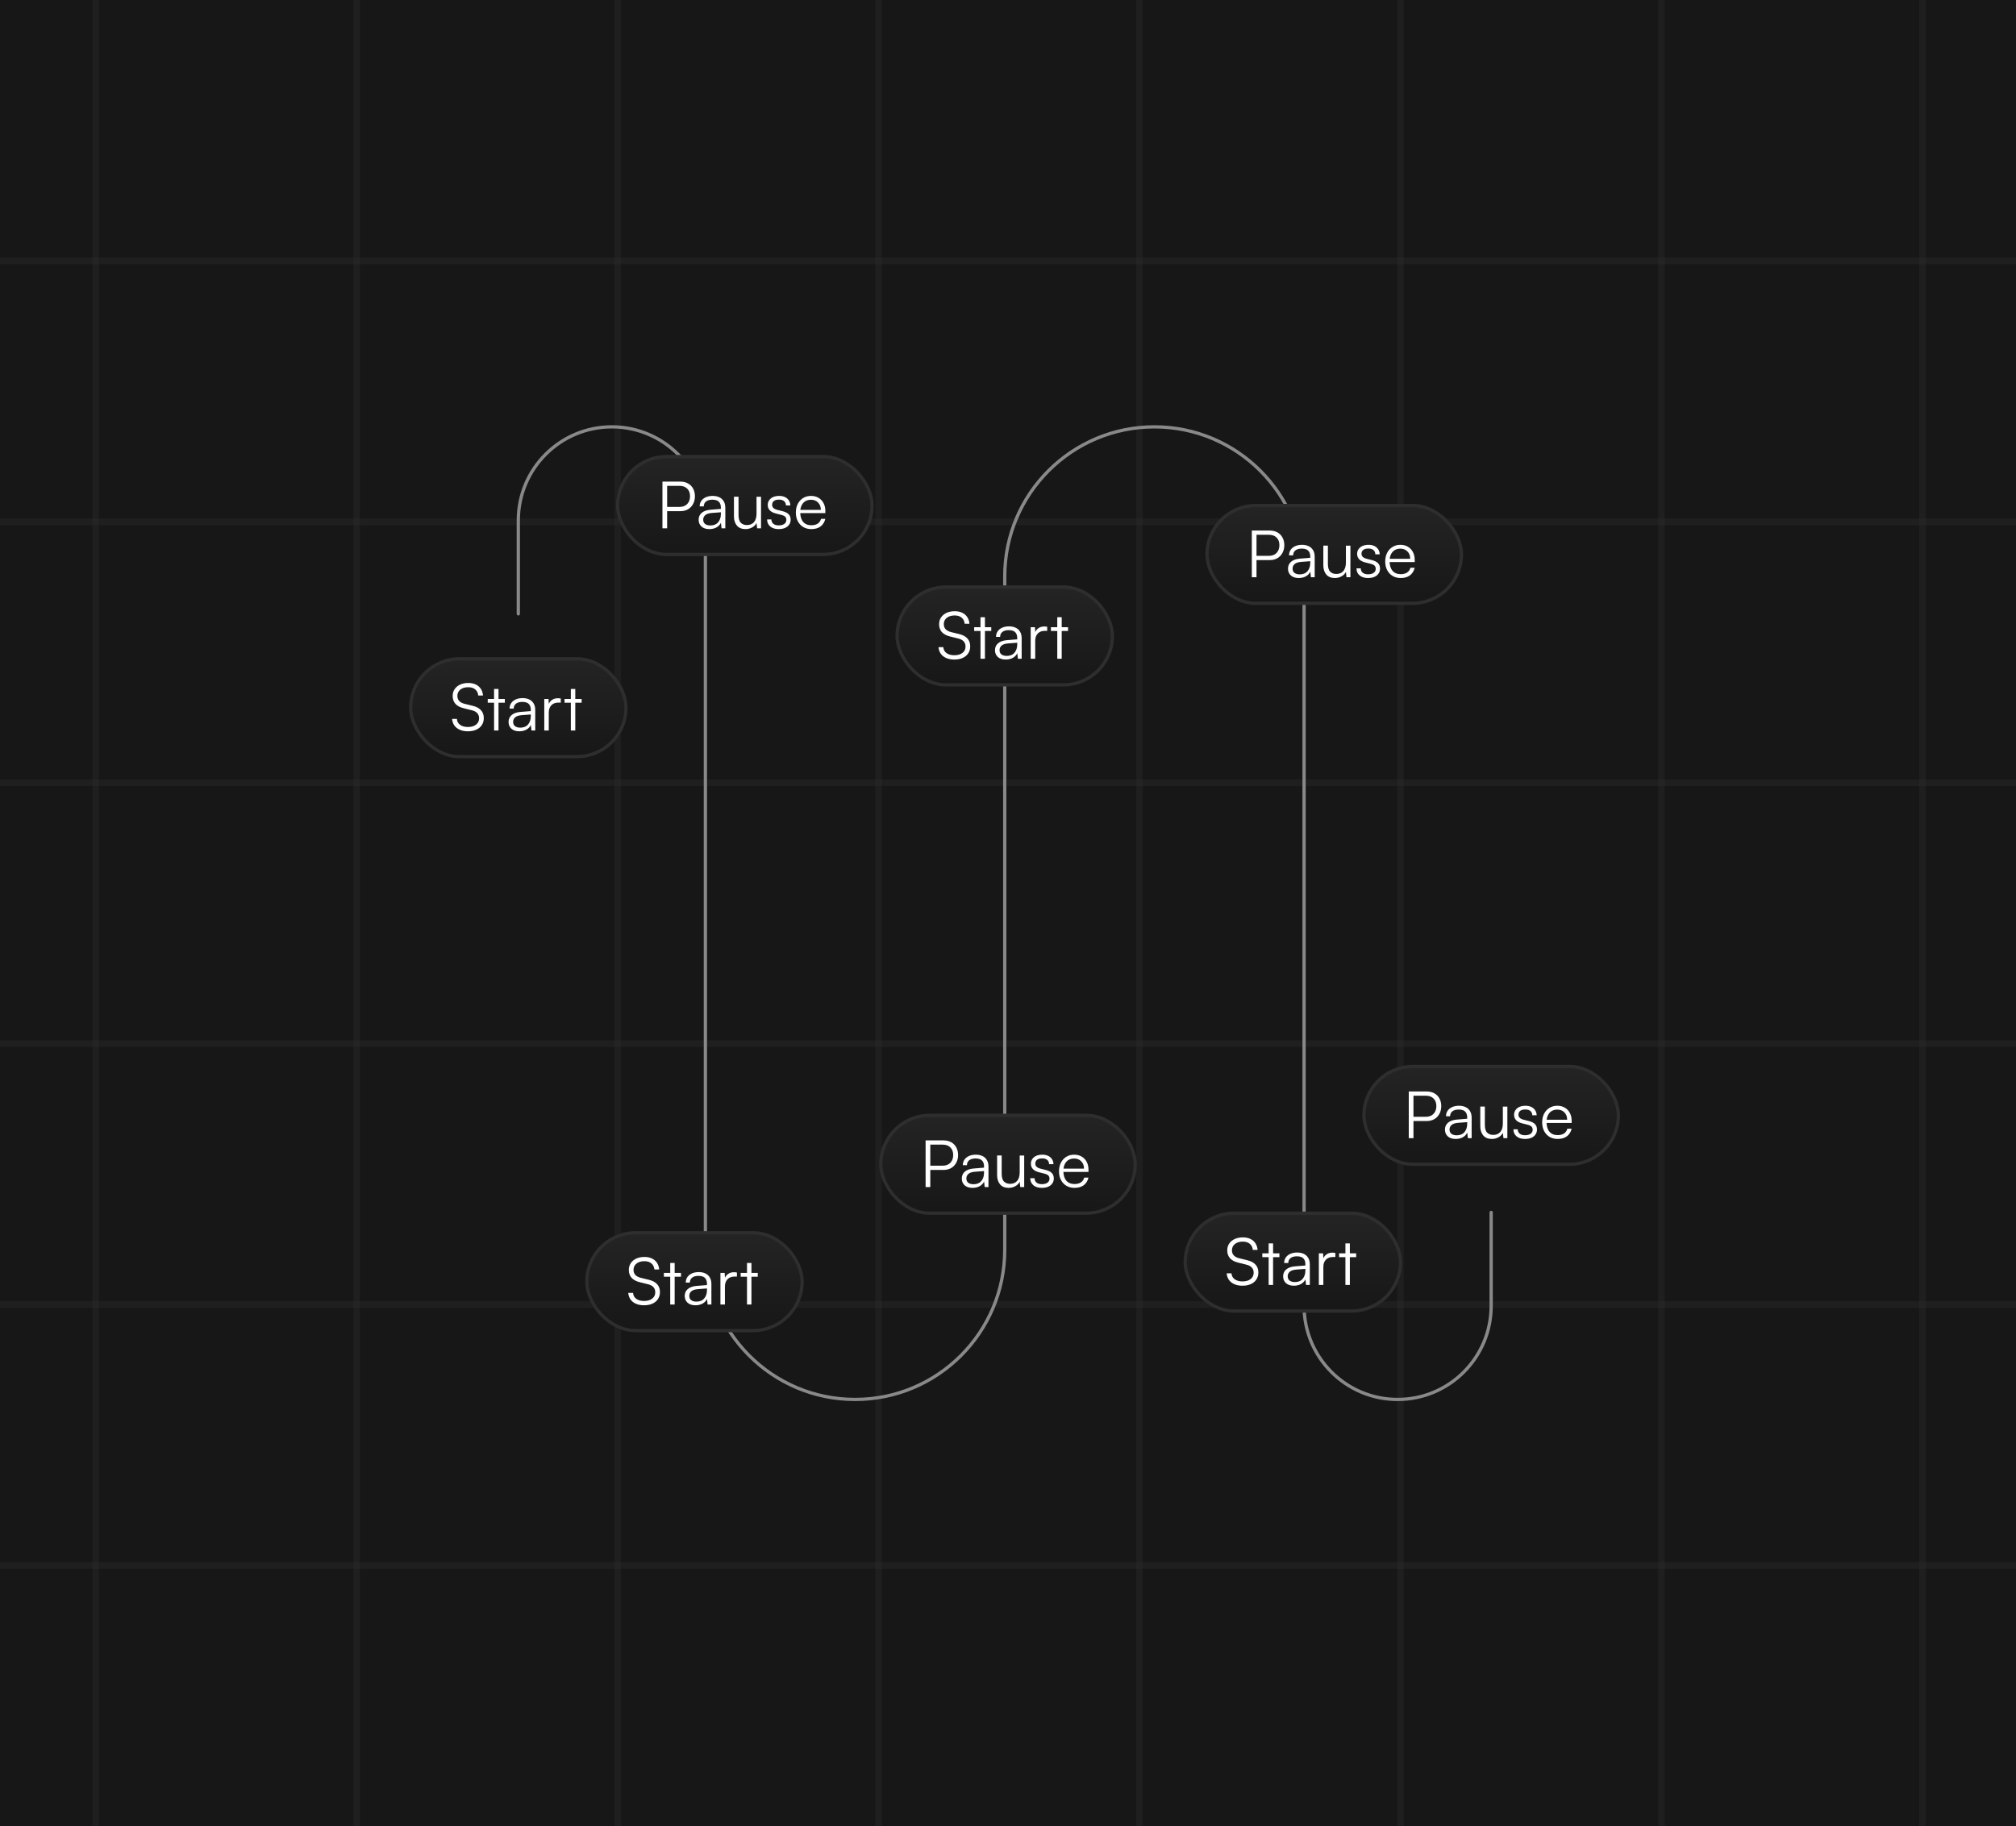 <svg xmlns="http://www.w3.org/2000/svg" width="309" height="280" viewBox="0 0 309 280" fill="none"><rect x="0" y="0" width="309" height="280" fill="#808080" stroke="none"/><g clip-path="url(#clip0_7277_16493)"><rect width="309" height="280" fill="#171717"></rect><path d="M14.665 280L14.665 1.52588e-05" stroke="#2E2E2E" stroke-opacity="0.35"></path><path d="M54.665 280L54.665 1.52588e-05" stroke="#2E2E2E" stroke-opacity="0.35"></path><path d="M94.665 280L94.665 1.52588e-05" stroke="#2E2E2E" stroke-opacity="0.35"></path><path d="M134.665 280L134.665 1.52588e-05" stroke="#2E2E2E" stroke-opacity="0.35"></path><path d="M174.665 280L174.665 1.52588e-05" stroke="#2E2E2E" stroke-opacity="0.35"></path><path d="M214.665 280L214.665 1.52588e-05" stroke="#2E2E2E" stroke-opacity="0.35"></path><path d="M254.665 280L254.665 1.52588e-05" stroke="#2E2E2E" stroke-opacity="0.35"></path><path d="M294.665 280L294.665 1.52588e-05" stroke="#2E2E2E" stroke-opacity="0.35"></path><path d="M-56 40H365.33" stroke="#2E2E2E" stroke-opacity="0.35"></path><path d="M-56 80H365.03" stroke="#2E2E2E" stroke-opacity="0.35"></path><path d="M-56 120H365.03" stroke="#2E2E2E" stroke-opacity="0.35"></path><path d="M-56 160H365.03" stroke="#2E2E2E" stroke-opacity="0.35"></path><path d="M-56 200H365.03" stroke="#2E2E2E" stroke-opacity="0.35"></path><path d="M-56 240H365.03" stroke="#2E2E2E" stroke-opacity="0.35"></path><path d="M228.556 185.881V200.219C228.556 208.137 222.137 214.557 214.219 214.557V214.557C206.3 214.557 199.881 208.137 199.881 200.219V88.384C199.881 75.714 189.61 65.444 176.94 65.444C164.271 65.444 154 75.714 154 88.384V191.616C154 204.286 143.729 214.557 131.059 214.557C118.39 214.557 108.119 204.286 108.119 191.616V79.781C108.119 71.863 101.7 65.443 93.781 65.443V65.443C85.863 65.443 79.443 71.863 79.443 79.781V94.119" stroke="#898989" stroke-width="0.5" stroke-linecap="round" stroke-linejoin="round"></path><rect x="62.943" y="101" width="33" height="15" rx="7.5" fill="#171717"></rect><rect x="62.943" y="101" width="33" height="15" rx="7.5" fill="url(#paint0_linear_7277_16493)"></rect><rect x="62.943" y="101" width="33" height="15" rx="7.5" stroke="#2E2E2E" stroke-width="0.5"></rect><path d="M69.383 106.7C69.383 106.3 69.483 105.953 69.683 105.66C69.883 105.36 70.163 105.127 70.523 104.96C70.883 104.793 71.303 104.71 71.783 104.71C72.217 104.71 72.593 104.787 72.913 104.94C73.24 105.093 73.5 105.313 73.693 105.6C73.887 105.887 74 106.23 74.033 106.63H73.303C73.263 106.23 73.11 105.92 72.843 105.7C72.577 105.473 72.22 105.36 71.773 105.36C71.273 105.36 70.87 105.48 70.563 105.72C70.257 105.96 70.103 106.283 70.103 106.69C70.103 107.003 70.197 107.263 70.383 107.47C70.57 107.67 70.85 107.817 71.223 107.91L72.453 108.21C73.013 108.343 73.437 108.57 73.723 108.89C74.01 109.203 74.153 109.603 74.153 110.09C74.153 110.497 74.053 110.853 73.853 111.16C73.653 111.467 73.37 111.703 73.003 111.87C72.637 112.037 72.207 112.12 71.713 112.12C71.253 112.12 70.843 112.043 70.483 111.89C70.13 111.737 69.85 111.517 69.643 111.23C69.443 110.943 69.327 110.607 69.293 110.22H70.033C70.053 110.6 70.217 110.903 70.523 111.13C70.83 111.35 71.227 111.46 71.713 111.46C72.24 111.46 72.657 111.34 72.963 111.1C73.277 110.86 73.433 110.537 73.433 110.13C73.433 109.803 73.34 109.54 73.153 109.34C72.973 109.133 72.69 108.983 72.303 108.89L71.093 108.59C70.533 108.457 70.107 108.233 69.813 107.92C69.527 107.6 69.383 107.193 69.383 106.7ZM74.758 107.16H77.378V107.74H74.758V107.16ZM76.408 112H75.728V105.63H76.408V112ZM79.588 112.12C79.075 112.12 78.672 111.987 78.379 111.72C78.092 111.453 77.948 111.11 77.948 110.69C77.948 110.243 78.109 109.887 78.428 109.62C78.749 109.353 79.192 109.197 79.758 109.15L81.359 109.02V108.86C81.359 108.54 81.302 108.29 81.189 108.11C81.075 107.923 80.922 107.793 80.728 107.72C80.535 107.647 80.319 107.61 80.079 107.61C79.652 107.61 79.322 107.7 79.088 107.88C78.855 108.06 78.739 108.313 78.739 108.64H78.109C78.109 108.313 78.192 108.03 78.359 107.79C78.525 107.55 78.758 107.363 79.058 107.23C79.359 107.097 79.705 107.03 80.099 107.03C80.478 107.03 80.812 107.097 81.099 107.23C81.385 107.357 81.612 107.557 81.778 107.83C81.952 108.097 82.038 108.443 82.038 108.87V112H81.459L81.368 111.15C81.222 111.457 80.989 111.697 80.668 111.87C80.355 112.037 79.995 112.12 79.588 112.12ZM79.749 111.56C80.262 111.56 80.659 111.397 80.939 111.07C81.219 110.743 81.359 110.32 81.359 109.8V109.54L79.928 109.65C79.475 109.69 79.148 109.803 78.948 109.99C78.749 110.177 78.648 110.403 78.648 110.67C78.648 110.963 78.749 111.187 78.948 111.34C79.148 111.487 79.415 111.56 79.749 111.56ZM85.953 107.1V107.72H85.573C85.126 107.72 84.77 107.857 84.503 108.13C84.243 108.403 84.113 108.773 84.113 109.24V112H83.423V107.16H84.073L84.133 108.11H84.063C84.13 107.797 84.293 107.543 84.553 107.35C84.813 107.15 85.13 107.05 85.503 107.05C85.576 107.05 85.65 107.053 85.723 107.06C85.796 107.067 85.873 107.08 85.953 107.1ZM86.526 107.16H89.146V107.74H86.526V107.16ZM88.176 112H87.496V105.63H88.176V112Z" fill="white"></path><rect x="181.665" y="186" width="33" height="15" rx="7.5" fill="#171717"></rect><rect x="181.665" y="186" width="33" height="15" rx="7.5" fill="url(#paint1_linear_7277_16493)"></rect><rect x="181.665" y="186" width="33" height="15" rx="7.5" stroke="#2E2E2E" stroke-width="0.5"></rect><path d="M188.105 191.7C188.105 191.3 188.205 190.953 188.405 190.66C188.605 190.36 188.885 190.127 189.245 189.96C189.605 189.793 190.025 189.71 190.505 189.71C190.938 189.71 191.315 189.787 191.635 189.94C191.962 190.093 192.222 190.313 192.415 190.6C192.608 190.887 192.722 191.23 192.755 191.63H192.025C191.985 191.23 191.832 190.92 191.565 190.7C191.298 190.473 190.942 190.36 190.495 190.36C189.995 190.36 189.592 190.48 189.285 190.72C188.978 190.96 188.825 191.283 188.825 191.69C188.825 192.003 188.918 192.263 189.105 192.47C189.292 192.67 189.572 192.817 189.945 192.91L191.175 193.21C191.735 193.343 192.158 193.57 192.445 193.89C192.732 194.203 192.875 194.603 192.875 195.09C192.875 195.497 192.775 195.853 192.575 196.16C192.375 196.467 192.092 196.703 191.725 196.87C191.358 197.037 190.928 197.12 190.435 197.12C189.975 197.12 189.565 197.043 189.205 196.89C188.852 196.737 188.572 196.517 188.365 196.23C188.165 195.943 188.048 195.607 188.015 195.22H188.755C188.775 195.6 188.938 195.903 189.245 196.13C189.552 196.35 189.948 196.46 190.435 196.46C190.962 196.46 191.378 196.34 191.685 196.1C191.998 195.86 192.155 195.537 192.155 195.13C192.155 194.803 192.062 194.54 191.875 194.34C191.695 194.133 191.412 193.983 191.025 193.89L189.815 193.59C189.255 193.457 188.828 193.233 188.535 192.92C188.248 192.6 188.105 192.193 188.105 191.7ZM193.48 192.16H196.1V192.74H193.48V192.16ZM195.13 197H194.45V190.63H195.13V197ZM198.31 197.12C197.797 197.12 197.394 196.987 197.1 196.72C196.814 196.453 196.67 196.11 196.67 195.69C196.67 195.243 196.83 194.887 197.15 194.62C197.47 194.353 197.914 194.197 198.48 194.15L200.08 194.02V193.86C200.08 193.54 200.024 193.29 199.91 193.11C199.797 192.923 199.644 192.793 199.45 192.72C199.257 192.647 199.04 192.61 198.8 192.61C198.374 192.61 198.044 192.7 197.81 192.88C197.577 193.06 197.46 193.313 197.46 193.64H196.83C196.83 193.313 196.914 193.03 197.08 192.79C197.247 192.55 197.48 192.363 197.78 192.23C198.08 192.097 198.427 192.03 198.82 192.03C199.2 192.03 199.534 192.097 199.82 192.23C200.107 192.357 200.334 192.557 200.5 192.83C200.674 193.097 200.76 193.443 200.76 193.87V197H200.18L200.09 196.15C199.944 196.457 199.71 196.697 199.39 196.87C199.077 197.037 198.717 197.12 198.31 197.12ZM198.47 196.56C198.984 196.56 199.38 196.397 199.66 196.07C199.94 195.743 200.08 195.32 200.08 194.8V194.54L198.65 194.65C198.197 194.69 197.87 194.803 197.67 194.99C197.47 195.177 197.37 195.403 197.37 195.67C197.37 195.963 197.47 196.187 197.67 196.34C197.87 196.487 198.137 196.56 198.47 196.56ZM204.675 192.1V192.72H204.295C203.848 192.72 203.491 192.857 203.225 193.13C202.965 193.403 202.835 193.773 202.835 194.24V197H202.145V192.16H202.795L202.855 193.11H202.785C202.851 192.797 203.015 192.543 203.275 192.35C203.535 192.15 203.851 192.05 204.225 192.05C204.298 192.05 204.371 192.053 204.445 192.06C204.518 192.067 204.595 192.08 204.675 192.1ZM205.247 192.16H207.867V192.74H205.247V192.16ZM206.897 197H206.217V190.63H206.897V197Z" fill="white"></path><rect x="89.943" y="189" width="33" height="15" rx="7.5" fill="#171717"></rect><rect x="89.943" y="189" width="33" height="15" rx="7.5" fill="url(#paint2_linear_7277_16493)"></rect><rect x="89.943" y="189" width="33" height="15" rx="7.5" stroke="#2E2E2E" stroke-width="0.5"></rect><path d="M96.383 194.7C96.383 194.3 96.483 193.953 96.683 193.66C96.883 193.36 97.163 193.127 97.523 192.96C97.883 192.793 98.303 192.71 98.783 192.71C99.217 192.71 99.593 192.787 99.913 192.94C100.24 193.093 100.5 193.313 100.693 193.6C100.887 193.887 101 194.23 101.033 194.63H100.303C100.263 194.23 100.11 193.92 99.843 193.7C99.577 193.473 99.22 193.36 98.773 193.36C98.273 193.36 97.87 193.48 97.563 193.72C97.257 193.96 97.103 194.283 97.103 194.69C97.103 195.003 97.197 195.263 97.383 195.47C97.57 195.67 97.85 195.817 98.223 195.91L99.453 196.21C100.013 196.343 100.437 196.57 100.723 196.89C101.01 197.203 101.153 197.603 101.153 198.09C101.153 198.497 101.053 198.853 100.853 199.16C100.653 199.467 100.37 199.703 100.003 199.87C99.637 200.037 99.207 200.12 98.713 200.12C98.253 200.12 97.843 200.043 97.483 199.89C97.13 199.737 96.85 199.517 96.643 199.23C96.443 198.943 96.327 198.607 96.293 198.22H97.033C97.053 198.6 97.217 198.903 97.523 199.13C97.83 199.35 98.227 199.46 98.713 199.46C99.24 199.46 99.657 199.34 99.963 199.1C100.277 198.86 100.433 198.537 100.433 198.13C100.433 197.803 100.34 197.54 100.153 197.34C99.973 197.133 99.69 196.983 99.303 196.89L98.093 196.59C97.533 196.457 97.107 196.233 96.813 195.92C96.527 195.6 96.383 195.193 96.383 194.7ZM101.758 195.16H104.378V195.74H101.758V195.16ZM103.408 200H102.728V193.63H103.408V200ZM106.589 200.12C106.075 200.12 105.672 199.987 105.379 199.72C105.092 199.453 104.949 199.11 104.949 198.69C104.949 198.243 105.109 197.887 105.429 197.62C105.749 197.353 106.192 197.197 106.759 197.15L108.359 197.02V196.86C108.359 196.54 108.302 196.29 108.189 196.11C108.075 195.923 107.922 195.793 107.729 195.72C107.535 195.647 107.319 195.61 107.079 195.61C106.652 195.61 106.322 195.7 106.089 195.88C105.855 196.06 105.739 196.313 105.739 196.64H105.109C105.109 196.313 105.192 196.03 105.359 195.79C105.525 195.55 105.759 195.363 106.059 195.23C106.359 195.097 106.705 195.03 107.099 195.03C107.479 195.03 107.812 195.097 108.099 195.23C108.385 195.357 108.612 195.557 108.779 195.83C108.952 196.097 109.039 196.443 109.039 196.87V200H108.459L108.369 199.15C108.222 199.457 107.989 199.697 107.669 199.87C107.355 200.037 106.995 200.12 106.589 200.12ZM106.749 199.56C107.262 199.56 107.659 199.397 107.939 199.07C108.219 198.743 108.359 198.32 108.359 197.8V197.54L106.929 197.65C106.475 197.69 106.149 197.803 105.949 197.99C105.749 198.177 105.649 198.403 105.649 198.67C105.649 198.963 105.749 199.187 105.949 199.34C106.149 199.487 106.415 199.56 106.749 199.56ZM112.953 195.1V195.72H112.573C112.126 195.72 111.77 195.857 111.503 196.13C111.243 196.403 111.113 196.773 111.113 197.24V200H110.423V195.16H111.073L111.133 196.11H111.063C111.13 195.797 111.293 195.543 111.553 195.35C111.813 195.15 112.13 195.05 112.503 195.05C112.576 195.05 112.65 195.053 112.723 195.06C112.796 195.067 112.873 195.08 112.953 195.1ZM113.526 195.16H116.146V195.74H113.526V195.16ZM115.176 200H114.496V193.63H115.176V200Z" fill="white"></path><rect x="137.5" y="90" width="33" height="15" rx="7.5" fill="#171717"></rect><rect x="137.5" y="90" width="33" height="15" rx="7.5" fill="url(#paint3_linear_7277_16493)"></rect><rect x="137.5" y="90" width="33" height="15" rx="7.5" stroke="#2E2E2E" stroke-width="0.5"></rect><path d="M143.94 95.7C143.94 95.3 144.04 94.953 144.24 94.66C144.44 94.36 144.72 94.127 145.08 93.96C145.44 93.793 145.86 93.71 146.34 93.71C146.773 93.71 147.15 93.787 147.47 93.94C147.797 94.093 148.057 94.313 148.25 94.6C148.443 94.887 148.557 95.23 148.59 95.63H147.86C147.82 95.23 147.667 94.92 147.4 94.7C147.133 94.473 146.777 94.36 146.33 94.36C145.83 94.36 145.427 94.48 145.12 94.72C144.813 94.96 144.66 95.283 144.66 95.69C144.66 96.003 144.753 96.263 144.94 96.47C145.127 96.67 145.407 96.817 145.78 96.91L147.01 97.21C147.57 97.343 147.993 97.57 148.28 97.89C148.567 98.203 148.71 98.603 148.71 99.09C148.71 99.497 148.61 99.853 148.41 100.16C148.21 100.467 147.927 100.703 147.56 100.87C147.193 101.037 146.763 101.12 146.27 101.12C145.81 101.12 145.4 101.043 145.04 100.89C144.687 100.737 144.407 100.517 144.2 100.23C144 99.943 143.883 99.607 143.85 99.22H144.59C144.61 99.6 144.773 99.903 145.08 100.13C145.387 100.35 145.783 100.46 146.27 100.46C146.797 100.46 147.213 100.34 147.52 100.1C147.833 99.86 147.99 99.537 147.99 99.13C147.99 98.803 147.897 98.54 147.71 98.34C147.53 98.133 147.247 97.983 146.86 97.89L145.65 97.59C145.09 97.457 144.663 97.233 144.37 96.92C144.083 96.6 143.94 96.193 143.94 95.7ZM149.315 96.16H151.935V96.74H149.315V96.16ZM150.965 101H150.285V94.63H150.965V101ZM154.145 101.12C153.632 101.12 153.228 100.987 152.935 100.72C152.648 100.453 152.505 100.11 152.505 99.69C152.505 99.243 152.665 98.887 152.985 98.62C153.305 98.353 153.748 98.197 154.315 98.15L155.915 98.02V97.86C155.915 97.54 155.858 97.29 155.745 97.11C155.632 96.923 155.478 96.793 155.285 96.72C155.092 96.647 154.875 96.61 154.635 96.61C154.208 96.61 153.878 96.7 153.645 96.88C153.412 97.06 153.295 97.313 153.295 97.64H152.665C152.665 97.313 152.748 97.03 152.915 96.79C153.082 96.55 153.315 96.363 153.615 96.23C153.915 96.097 154.262 96.03 154.655 96.03C155.035 96.03 155.368 96.097 155.655 96.23C155.942 96.357 156.168 96.557 156.335 96.83C156.508 97.097 156.595 97.443 156.595 97.87V101H156.015L155.925 100.15C155.778 100.457 155.545 100.697 155.225 100.87C154.912 101.037 154.552 101.12 154.145 101.12ZM154.305 100.56C154.818 100.56 155.215 100.397 155.495 100.07C155.775 99.743 155.915 99.32 155.915 98.8V98.54L154.485 98.65C154.032 98.69 153.705 98.803 153.505 98.99C153.305 99.177 153.205 99.403 153.205 99.67C153.205 99.963 153.305 100.187 153.505 100.34C153.705 100.487 153.972 100.56 154.305 100.56ZM160.51 96.1V96.72H160.13C159.683 96.72 159.326 96.857 159.06 97.13C158.8 97.403 158.67 97.773 158.67 98.24V101H157.98V96.16H158.63L158.69 97.11H158.62C158.686 96.797 158.85 96.543 159.11 96.35C159.37 96.15 159.686 96.05 160.06 96.05C160.133 96.05 160.206 96.053 160.28 96.06C160.353 96.067 160.43 96.08 160.51 96.1ZM161.082 96.16H163.702V96.74H161.082V96.16ZM162.732 101H162.052V94.63H162.732V101Z" fill="white"></path><rect x="94.665" y="70" width="39" height="15" rx="7.5" fill="#171717"></rect><rect x="94.665" y="70" width="39" height="15" rx="7.5" fill="url(#paint4_linear_7277_16493)"></rect><rect x="94.665" y="70" width="39" height="15" rx="7.5" stroke="#2E2E2E" stroke-width="0.5"></rect><path d="M102.255 73.84V81H101.535V73.84H102.255ZM104.265 78.37H102.105V77.72H104.125C104.645 77.72 105.048 77.57 105.335 77.27C105.622 76.963 105.765 76.567 105.765 76.08C105.765 75.587 105.622 75.2 105.335 74.92C105.048 74.633 104.658 74.49 104.165 74.49H101.795V73.84H104.265C104.725 73.84 105.122 73.933 105.455 74.12C105.795 74.307 106.055 74.57 106.235 74.91C106.422 75.25 106.515 75.643 106.515 76.09C106.515 76.523 106.422 76.913 106.235 77.26C106.055 77.607 105.795 77.88 105.455 78.08C105.122 78.273 104.725 78.37 104.265 78.37ZM108.722 81.12C108.209 81.12 107.806 80.987 107.512 80.72C107.226 80.453 107.082 80.11 107.082 79.69C107.082 79.243 107.242 78.887 107.562 78.62C107.882 78.353 108.326 78.197 108.892 78.15L110.492 78.02V77.86C110.492 77.54 110.436 77.29 110.322 77.11C110.209 76.923 110.056 76.793 109.862 76.72C109.669 76.647 109.452 76.61 109.212 76.61C108.786 76.61 108.456 76.7 108.222 76.88C107.989 77.06 107.872 77.313 107.872 77.64H107.242C107.242 77.313 107.326 77.03 107.492 76.79C107.659 76.55 107.892 76.363 108.192 76.23C108.492 76.097 108.839 76.03 109.232 76.03C109.612 76.03 109.946 76.097 110.232 76.23C110.519 76.357 110.746 76.557 110.912 76.83C111.086 77.097 111.172 77.443 111.172 77.87V81H110.592L110.502 80.15C110.356 80.457 110.122 80.697 109.802 80.87C109.489 81.037 109.129 81.12 108.722 81.12ZM108.882 80.56C109.396 80.56 109.792 80.397 110.072 80.07C110.352 79.743 110.492 79.32 110.492 78.8V78.54L109.062 78.65C108.609 78.69 108.282 78.803 108.082 78.99C107.882 79.177 107.782 79.403 107.782 79.67C107.782 79.963 107.882 80.187 108.082 80.34C108.282 80.487 108.549 80.56 108.882 80.56ZM115.957 76.16H116.647V81H116.047L115.957 80.18C115.824 80.46 115.6 80.687 115.287 80.86C114.98 81.033 114.637 81.12 114.257 81.12C113.69 81.12 113.254 80.94 112.947 80.58C112.647 80.22 112.497 79.747 112.497 79.16V76.15H113.197V78.94C113.197 79.513 113.314 79.917 113.547 80.15C113.787 80.383 114.097 80.5 114.477 80.5C114.944 80.5 115.307 80.35 115.567 80.05C115.827 79.743 115.957 79.303 115.957 78.73V76.16ZM117.577 79.64H118.237C118.237 79.92 118.337 80.143 118.537 80.31C118.737 80.47 119.003 80.55 119.337 80.55C119.71 80.55 120 80.477 120.207 80.33C120.42 80.177 120.527 79.97 120.527 79.71C120.527 79.51 120.47 79.35 120.357 79.23C120.243 79.11 120.043 79.013 119.757 78.94L118.927 78.73C118.507 78.623 118.193 78.46 117.987 78.24C117.78 78.02 117.677 77.747 117.677 77.42C117.677 77.14 117.75 76.897 117.897 76.69C118.043 76.477 118.247 76.313 118.507 76.2C118.773 76.087 119.08 76.03 119.427 76.03C119.767 76.03 120.063 76.09 120.317 76.21C120.57 76.33 120.767 76.5 120.907 76.72C121.053 76.933 121.13 77.19 121.137 77.49H120.467C120.46 77.203 120.363 76.983 120.177 76.83C119.99 76.677 119.733 76.6 119.407 76.6C119.067 76.6 118.803 76.67 118.617 76.81C118.437 76.95 118.347 77.15 118.347 77.41C118.347 77.783 118.61 78.037 119.137 78.17L119.967 78.38C120.387 78.487 120.693 78.643 120.887 78.85C121.087 79.057 121.187 79.333 121.187 79.68C121.187 79.967 121.11 80.22 120.957 80.44C120.803 80.66 120.587 80.83 120.307 80.95C120.033 81.063 119.713 81.12 119.347 81.12C118.807 81.12 118.377 80.987 118.057 80.72C117.737 80.447 117.577 80.087 117.577 79.64ZM124.353 81.12C123.886 81.12 123.473 81.013 123.113 80.8C122.759 80.587 122.483 80.29 122.283 79.91C122.083 79.53 121.983 79.087 121.983 78.58C121.983 78.08 122.079 77.64 122.273 77.26C122.473 76.873 122.746 76.573 123.093 76.36C123.439 76.14 123.843 76.03 124.303 76.03C124.743 76.03 125.126 76.127 125.453 76.32C125.786 76.513 126.043 76.783 126.223 77.13C126.409 77.47 126.503 77.87 126.503 78.33V78.67H122.363L122.383 78.17H125.813C125.813 77.703 125.673 77.33 125.393 77.05C125.119 76.763 124.756 76.62 124.303 76.62C123.969 76.62 123.676 76.697 123.423 76.85C123.176 77.003 122.986 77.223 122.853 77.51C122.719 77.79 122.653 78.123 122.653 78.51C122.653 79.15 122.799 79.647 123.093 80C123.393 80.353 123.816 80.53 124.363 80.53C124.756 80.53 125.079 80.447 125.333 80.28C125.586 80.113 125.756 79.87 125.843 79.55H126.503C126.376 80.057 126.129 80.447 125.763 80.72C125.396 80.987 124.926 81.12 124.353 81.12Z" fill="white"></path><rect x="185" y="77.5" width="39" height="15" rx="7.5" fill="#171717"></rect><rect x="185" y="77.5" width="39" height="15" rx="7.5" fill="url(#paint5_linear_7277_16493)"></rect><rect x="185" y="77.5" width="39" height="15" rx="7.5" stroke="#2E2E2E" stroke-width="0.5"></rect><path d="M192.59 81.34V88.5H191.87V81.34H192.59ZM194.6 85.87H192.44V85.22H194.46C194.98 85.22 195.383 85.07 195.67 84.77C195.957 84.463 196.1 84.067 196.1 83.58C196.1 83.087 195.957 82.7 195.67 82.42C195.383 82.133 194.993 81.99 194.5 81.99H192.13V81.34H194.6C195.06 81.34 195.457 81.433 195.79 81.62C196.13 81.807 196.39 82.07 196.57 82.41C196.757 82.75 196.85 83.143 196.85 83.59C196.85 84.023 196.757 84.413 196.57 84.76C196.39 85.107 196.13 85.38 195.79 85.58C195.457 85.773 195.06 85.87 194.6 85.87ZM199.057 88.62C198.544 88.62 198.141 88.487 197.847 88.22C197.561 87.953 197.417 87.61 197.417 87.19C197.417 86.743 197.577 86.387 197.897 86.12C198.217 85.853 198.661 85.697 199.227 85.65L200.827 85.52V85.36C200.827 85.04 200.771 84.79 200.657 84.61C200.544 84.423 200.391 84.293 200.197 84.22C200.004 84.147 199.787 84.11 199.547 84.11C199.121 84.11 198.791 84.2 198.557 84.38C198.324 84.56 198.207 84.813 198.207 85.14H197.577C197.577 84.813 197.661 84.53 197.827 84.29C197.994 84.05 198.227 83.863 198.527 83.73C198.827 83.597 199.174 83.53 199.567 83.53C199.947 83.53 200.281 83.597 200.567 83.73C200.854 83.857 201.081 84.057 201.247 84.33C201.421 84.597 201.507 84.943 201.507 85.37V88.5H200.927L200.837 87.65C200.691 87.957 200.457 88.197 200.137 88.37C199.824 88.537 199.464 88.62 199.057 88.62ZM199.217 88.06C199.731 88.06 200.127 87.897 200.407 87.57C200.687 87.243 200.827 86.82 200.827 86.3V86.04L199.397 86.15C198.944 86.19 198.617 86.303 198.417 86.49C198.217 86.677 198.117 86.903 198.117 87.17C198.117 87.463 198.217 87.687 198.417 87.84C198.617 87.987 198.884 88.06 199.217 88.06ZM206.292 83.66H206.982V88.5H206.382L206.292 87.68C206.159 87.96 205.935 88.187 205.622 88.36C205.315 88.533 204.972 88.62 204.592 88.62C204.025 88.62 203.589 88.44 203.282 88.08C202.982 87.72 202.832 87.247 202.832 86.66V83.65H203.532V86.44C203.532 87.013 203.649 87.417 203.882 87.65C204.122 87.883 204.432 88 204.812 88C205.279 88 205.642 87.85 205.902 87.55C206.162 87.243 206.292 86.803 206.292 86.23V83.66ZM207.912 87.14H208.572C208.572 87.42 208.672 87.643 208.872 87.81C209.072 87.97 209.338 88.05 209.672 88.05C210.045 88.05 210.335 87.977 210.542 87.83C210.755 87.677 210.862 87.47 210.862 87.21C210.862 87.01 210.805 86.85 210.692 86.73C210.578 86.61 210.378 86.513 210.092 86.44L209.262 86.23C208.842 86.123 208.528 85.96 208.322 85.74C208.115 85.52 208.012 85.247 208.012 84.92C208.012 84.64 208.085 84.397 208.232 84.19C208.378 83.977 208.582 83.813 208.842 83.7C209.108 83.587 209.415 83.53 209.762 83.53C210.102 83.53 210.398 83.59 210.652 83.71C210.905 83.83 211.102 84 211.242 84.22C211.388 84.433 211.465 84.69 211.472 84.99H210.802C210.795 84.703 210.698 84.483 210.512 84.33C210.325 84.177 210.068 84.1 209.742 84.1C209.402 84.1 209.138 84.17 208.952 84.31C208.772 84.45 208.682 84.65 208.682 84.91C208.682 85.283 208.945 85.537 209.472 85.67L210.302 85.88C210.722 85.987 211.028 86.143 211.222 86.35C211.422 86.557 211.522 86.833 211.522 87.18C211.522 87.467 211.445 87.72 211.292 87.94C211.138 88.16 210.922 88.33 210.642 88.45C210.368 88.563 210.048 88.62 209.682 88.62C209.142 88.62 208.712 88.487 208.392 88.22C208.072 87.947 207.912 87.587 207.912 87.14ZM214.688 88.62C214.221 88.62 213.808 88.513 213.448 88.3C213.094 88.087 212.818 87.79 212.618 87.41C212.418 87.03 212.318 86.587 212.318 86.08C212.318 85.58 212.414 85.14 212.608 84.76C212.808 84.373 213.081 84.073 213.428 83.86C213.774 83.64 214.178 83.53 214.638 83.53C215.078 83.53 215.461 83.627 215.788 83.82C216.121 84.013 216.378 84.283 216.558 84.63C216.744 84.97 216.838 85.37 216.838 85.83V86.17H212.698L212.718 85.67H216.148C216.148 85.203 216.008 84.83 215.728 84.55C215.454 84.263 215.091 84.12 214.638 84.12C214.304 84.12 214.011 84.197 213.758 84.35C213.511 84.503 213.321 84.723 213.188 85.01C213.054 85.29 212.988 85.623 212.988 86.01C212.988 86.65 213.134 87.147 213.428 87.5C213.728 87.853 214.151 88.03 214.698 88.03C215.091 88.03 215.414 87.947 215.668 87.78C215.921 87.613 216.091 87.37 216.178 87.05H216.838C216.711 87.557 216.464 87.947 216.098 88.22C215.731 88.487 215.261 88.62 214.688 88.62Z" fill="white"></path><rect x="209.057" y="163.5" width="39" height="15" rx="7.5" fill="#171717"></rect><rect x="209.057" y="163.5" width="39" height="15" rx="7.5" fill="url(#paint6_linear_7277_16493)"></rect><rect x="209.057" y="163.5" width="39" height="15" rx="7.5" stroke="#2E2E2E" stroke-width="0.5"></rect><path d="M216.647 167.34V174.5H215.927V167.34H216.647ZM218.657 171.87H216.497V171.22H218.517C219.037 171.22 219.44 171.07 219.727 170.77C220.013 170.463 220.157 170.067 220.157 169.58C220.157 169.087 220.013 168.7 219.727 168.42C219.44 168.133 219.05 167.99 218.557 167.99H216.187V167.34H218.657C219.117 167.34 219.513 167.433 219.847 167.62C220.187 167.807 220.447 168.07 220.627 168.41C220.813 168.75 220.907 169.143 220.907 169.59C220.907 170.023 220.813 170.413 220.627 170.76C220.447 171.107 220.187 171.38 219.847 171.58C219.513 171.773 219.117 171.87 218.657 171.87ZM223.114 174.62C222.601 174.62 222.197 174.487 221.904 174.22C221.617 173.953 221.474 173.61 221.474 173.19C221.474 172.743 221.634 172.387 221.954 172.12C222.274 171.853 222.717 171.697 223.284 171.65L224.884 171.52V171.36C224.884 171.04 224.827 170.79 224.714 170.61C224.601 170.423 224.447 170.293 224.254 170.22C224.061 170.147 223.844 170.11 223.604 170.11C223.177 170.11 222.847 170.2 222.614 170.38C222.381 170.56 222.264 170.813 222.264 171.14H221.634C221.634 170.813 221.717 170.53 221.884 170.29C222.051 170.05 222.284 169.863 222.584 169.73C222.884 169.597 223.231 169.53 223.624 169.53C224.004 169.53 224.337 169.597 224.624 169.73C224.911 169.857 225.137 170.057 225.304 170.33C225.477 170.597 225.564 170.943 225.564 171.37V174.5H224.984L224.894 173.65C224.747 173.957 224.514 174.197 224.194 174.37C223.881 174.537 223.521 174.62 223.114 174.62ZM223.274 174.06C223.787 174.06 224.184 173.897 224.464 173.57C224.744 173.243 224.884 172.82 224.884 172.3V172.04L223.454 172.15C223.001 172.19 222.674 172.303 222.474 172.49C222.274 172.677 222.174 172.903 222.174 173.17C222.174 173.463 222.274 173.687 222.474 173.84C222.674 173.987 222.941 174.06 223.274 174.06ZM230.349 169.66H231.039V174.5H230.439L230.349 173.68C230.215 173.96 229.992 174.187 229.679 174.36C229.372 174.533 229.029 174.62 228.649 174.62C228.082 174.62 227.645 174.44 227.339 174.08C227.039 173.72 226.889 173.247 226.889 172.66V169.65H227.589V172.44C227.589 173.013 227.705 173.417 227.939 173.65C228.179 173.883 228.489 174 228.869 174C229.335 174 229.699 173.85 229.959 173.55C230.219 173.243 230.349 172.803 230.349 172.23V169.66ZM231.968 173.14H232.628C232.628 173.42 232.728 173.643 232.928 173.81C233.128 173.97 233.395 174.05 233.728 174.05C234.102 174.05 234.392 173.977 234.598 173.83C234.812 173.677 234.918 173.47 234.918 173.21C234.918 173.01 234.862 172.85 234.748 172.73C234.635 172.61 234.435 172.513 234.148 172.44L233.318 172.23C232.898 172.123 232.585 171.96 232.378 171.74C232.172 171.52 232.068 171.247 232.068 170.92C232.068 170.64 232.142 170.397 232.288 170.19C232.435 169.977 232.638 169.813 232.898 169.7C233.165 169.587 233.472 169.53 233.818 169.53C234.158 169.53 234.455 169.59 234.708 169.71C234.962 169.83 235.158 170 235.298 170.22C235.445 170.433 235.522 170.69 235.528 170.99H234.858C234.852 170.703 234.755 170.483 234.568 170.33C234.382 170.177 234.125 170.1 233.798 170.1C233.458 170.1 233.195 170.17 233.008 170.31C232.828 170.45 232.738 170.65 232.738 170.91C232.738 171.283 233.002 171.537 233.528 171.67L234.358 171.88C234.778 171.987 235.085 172.143 235.278 172.35C235.478 172.557 235.578 172.833 235.578 173.18C235.578 173.467 235.502 173.72 235.348 173.94C235.195 174.16 234.978 174.33 234.698 174.45C234.425 174.563 234.105 174.62 233.738 174.62C233.198 174.62 232.768 174.487 232.448 174.22C232.128 173.947 231.968 173.587 231.968 173.14ZM238.744 174.62C238.277 174.62 237.864 174.513 237.504 174.3C237.151 174.087 236.874 173.79 236.674 173.41C236.474 173.03 236.374 172.587 236.374 172.08C236.374 171.58 236.471 171.14 236.664 170.76C236.864 170.373 237.137 170.073 237.484 169.86C237.831 169.64 238.234 169.53 238.694 169.53C239.134 169.53 239.517 169.627 239.844 169.82C240.177 170.013 240.434 170.283 240.614 170.63C240.801 170.97 240.894 171.37 240.894 171.83V172.17H236.754L236.774 171.67H240.204C240.204 171.203 240.064 170.83 239.784 170.55C239.511 170.263 239.147 170.12 238.694 170.12C238.361 170.12 238.067 170.197 237.814 170.35C237.567 170.503 237.377 170.723 237.244 171.01C237.111 171.29 237.044 171.623 237.044 172.01C237.044 172.65 237.191 173.147 237.484 173.5C237.784 173.853 238.207 174.03 238.754 174.03C239.147 174.03 239.471 173.947 239.724 173.78C239.977 173.613 240.147 173.37 240.234 173.05H240.894C240.767 173.557 240.521 173.947 240.154 174.22C239.787 174.487 239.317 174.62 238.744 174.62Z" fill="white"></path><rect x="135" y="171" width="39" height="15" rx="7.5" fill="#171717"></rect><rect x="135" y="171" width="39" height="15" rx="7.5" fill="url(#paint7_linear_7277_16493)"></rect><rect x="135" y="171" width="39" height="15" rx="7.5" stroke="#2E2E2E" stroke-width="0.5"></rect><path d="M142.59 174.84V182H141.87V174.84H142.59ZM144.6 179.37H142.44V178.72H144.46C144.98 178.72 145.383 178.57 145.67 178.27C145.957 177.963 146.1 177.567 146.1 177.08C146.1 176.587 145.957 176.2 145.67 175.92C145.383 175.633 144.993 175.49 144.5 175.49H142.13V174.84H144.6C145.06 174.84 145.457 174.933 145.79 175.12C146.13 175.307 146.39 175.57 146.57 175.91C146.757 176.25 146.85 176.643 146.85 177.09C146.85 177.523 146.757 177.913 146.57 178.26C146.39 178.607 146.13 178.88 145.79 179.08C145.457 179.273 145.06 179.37 144.6 179.37ZM149.057 182.12C148.544 182.12 148.141 181.987 147.847 181.72C147.561 181.453 147.417 181.11 147.417 180.69C147.417 180.243 147.577 179.887 147.897 179.62C148.217 179.353 148.661 179.197 149.227 179.15L150.827 179.02V178.86C150.827 178.54 150.771 178.29 150.657 178.11C150.544 177.923 150.391 177.793 150.197 177.72C150.004 177.647 149.787 177.61 149.547 177.61C149.121 177.61 148.791 177.7 148.557 177.88C148.324 178.06 148.207 178.313 148.207 178.64H147.577C147.577 178.313 147.661 178.03 147.827 177.79C147.994 177.55 148.227 177.363 148.527 177.23C148.827 177.097 149.174 177.03 149.567 177.03C149.947 177.03 150.281 177.097 150.567 177.23C150.854 177.357 151.081 177.557 151.247 177.83C151.421 178.097 151.507 178.443 151.507 178.87V182H150.927L150.837 181.15C150.691 181.457 150.457 181.697 150.137 181.87C149.824 182.037 149.464 182.12 149.057 182.12ZM149.217 181.56C149.731 181.56 150.127 181.397 150.407 181.07C150.687 180.743 150.827 180.32 150.827 179.8V179.54L149.397 179.65C148.944 179.69 148.617 179.803 148.417 179.99C148.217 180.177 148.117 180.403 148.117 180.67C148.117 180.963 148.217 181.187 148.417 181.34C148.617 181.487 148.884 181.56 149.217 181.56ZM156.292 177.16H156.982V182H156.382L156.292 181.18C156.159 181.46 155.935 181.687 155.622 181.86C155.315 182.033 154.972 182.12 154.592 182.12C154.025 182.12 153.589 181.94 153.282 181.58C152.982 181.22 152.832 180.747 152.832 180.16V177.15H153.532V179.94C153.532 180.513 153.649 180.917 153.882 181.15C154.122 181.383 154.432 181.5 154.812 181.5C155.279 181.5 155.642 181.35 155.902 181.05C156.162 180.743 156.292 180.303 156.292 179.73V177.16ZM157.912 180.64H158.572C158.572 180.92 158.672 181.143 158.872 181.31C159.072 181.47 159.338 181.55 159.672 181.55C160.045 181.55 160.335 181.477 160.542 181.33C160.755 181.177 160.862 180.97 160.862 180.71C160.862 180.51 160.805 180.35 160.692 180.23C160.578 180.11 160.378 180.013 160.092 179.94L159.262 179.73C158.842 179.623 158.528 179.46 158.322 179.24C158.115 179.02 158.012 178.747 158.012 178.42C158.012 178.14 158.085 177.897 158.232 177.69C158.378 177.477 158.582 177.313 158.842 177.2C159.108 177.087 159.415 177.03 159.762 177.03C160.102 177.03 160.398 177.09 160.652 177.21C160.905 177.33 161.102 177.5 161.242 177.72C161.388 177.933 161.465 178.19 161.472 178.49H160.802C160.795 178.203 160.698 177.983 160.512 177.83C160.325 177.677 160.068 177.6 159.742 177.6C159.402 177.6 159.138 177.67 158.952 177.81C158.772 177.95 158.682 178.15 158.682 178.41C158.682 178.783 158.945 179.037 159.472 179.17L160.302 179.38C160.722 179.487 161.028 179.643 161.222 179.85C161.422 180.057 161.522 180.333 161.522 180.68C161.522 180.967 161.445 181.22 161.292 181.44C161.138 181.66 160.922 181.83 160.642 181.95C160.368 182.063 160.048 182.12 159.682 182.12C159.142 182.12 158.712 181.987 158.392 181.72C158.072 181.447 157.912 181.087 157.912 180.64ZM164.688 182.12C164.221 182.12 163.808 182.013 163.448 181.8C163.094 181.587 162.818 181.29 162.618 180.91C162.418 180.53 162.318 180.087 162.318 179.58C162.318 179.08 162.414 178.64 162.608 178.26C162.808 177.873 163.081 177.573 163.428 177.36C163.774 177.14 164.178 177.03 164.638 177.03C165.078 177.03 165.461 177.127 165.788 177.32C166.121 177.513 166.378 177.783 166.558 178.13C166.744 178.47 166.838 178.87 166.838 179.33V179.67H162.698L162.718 179.17H166.148C166.148 178.703 166.008 178.33 165.728 178.05C165.454 177.763 165.091 177.62 164.638 177.62C164.304 177.62 164.011 177.697 163.758 177.85C163.511 178.003 163.321 178.223 163.188 178.51C163.054 178.79 162.988 179.123 162.988 179.51C162.988 180.15 163.134 180.647 163.428 181C163.728 181.353 164.151 181.53 164.698 181.53C165.091 181.53 165.414 181.447 165.668 181.28C165.921 181.113 166.091 180.87 166.178 180.55H166.838C166.711 181.057 166.464 181.447 166.098 181.72C165.731 181.987 165.261 182.12 164.688 182.12Z" fill="white"></path></g><defs><linearGradient id="paint0_linear_7277_16493" x1="79.443" y1="101" x2="79.443" y2="116" gradientUnits="userSpaceOnUse"><stop stop-color="#242424"></stop><stop offset="1" stop-color="#171717"></stop></linearGradient><linearGradient id="paint1_linear_7277_16493" x1="198.165" y1="186" x2="198.165" y2="201" gradientUnits="userSpaceOnUse"><stop stop-color="#242424"></stop><stop offset="1" stop-color="#171717"></stop></linearGradient><linearGradient id="paint2_linear_7277_16493" x1="106.443" y1="189" x2="106.443" y2="204" gradientUnits="userSpaceOnUse"><stop stop-color="#242424"></stop><stop offset="1" stop-color="#171717"></stop></linearGradient><linearGradient id="paint3_linear_7277_16493" x1="154" y1="90" x2="154" y2="105" gradientUnits="userSpaceOnUse"><stop stop-color="#242424"></stop><stop offset="1" stop-color="#171717"></stop></linearGradient><linearGradient id="paint4_linear_7277_16493" x1="114.165" y1="70" x2="114.165" y2="85" gradientUnits="userSpaceOnUse"><stop stop-color="#242424"></stop><stop offset="1" stop-color="#171717"></stop></linearGradient><linearGradient id="paint5_linear_7277_16493" x1="204.5" y1="77.5" x2="204.5" y2="92.5" gradientUnits="userSpaceOnUse"><stop stop-color="#242424"></stop><stop offset="1" stop-color="#171717"></stop></linearGradient><linearGradient id="paint6_linear_7277_16493" x1="228.557" y1="163.5" x2="228.557" y2="178.5" gradientUnits="userSpaceOnUse"><stop stop-color="#242424"></stop><stop offset="1" stop-color="#171717"></stop></linearGradient><linearGradient id="paint7_linear_7277_16493" x1="154.5" y1="171" x2="154.5" y2="186" gradientUnits="userSpaceOnUse"><stop stop-color="#242424"></stop><stop offset="1" stop-color="#171717"></stop></linearGradient><clipPath id="clip0_7277_16493"><rect width="309" height="280" fill="white"></rect></clipPath></defs></svg>